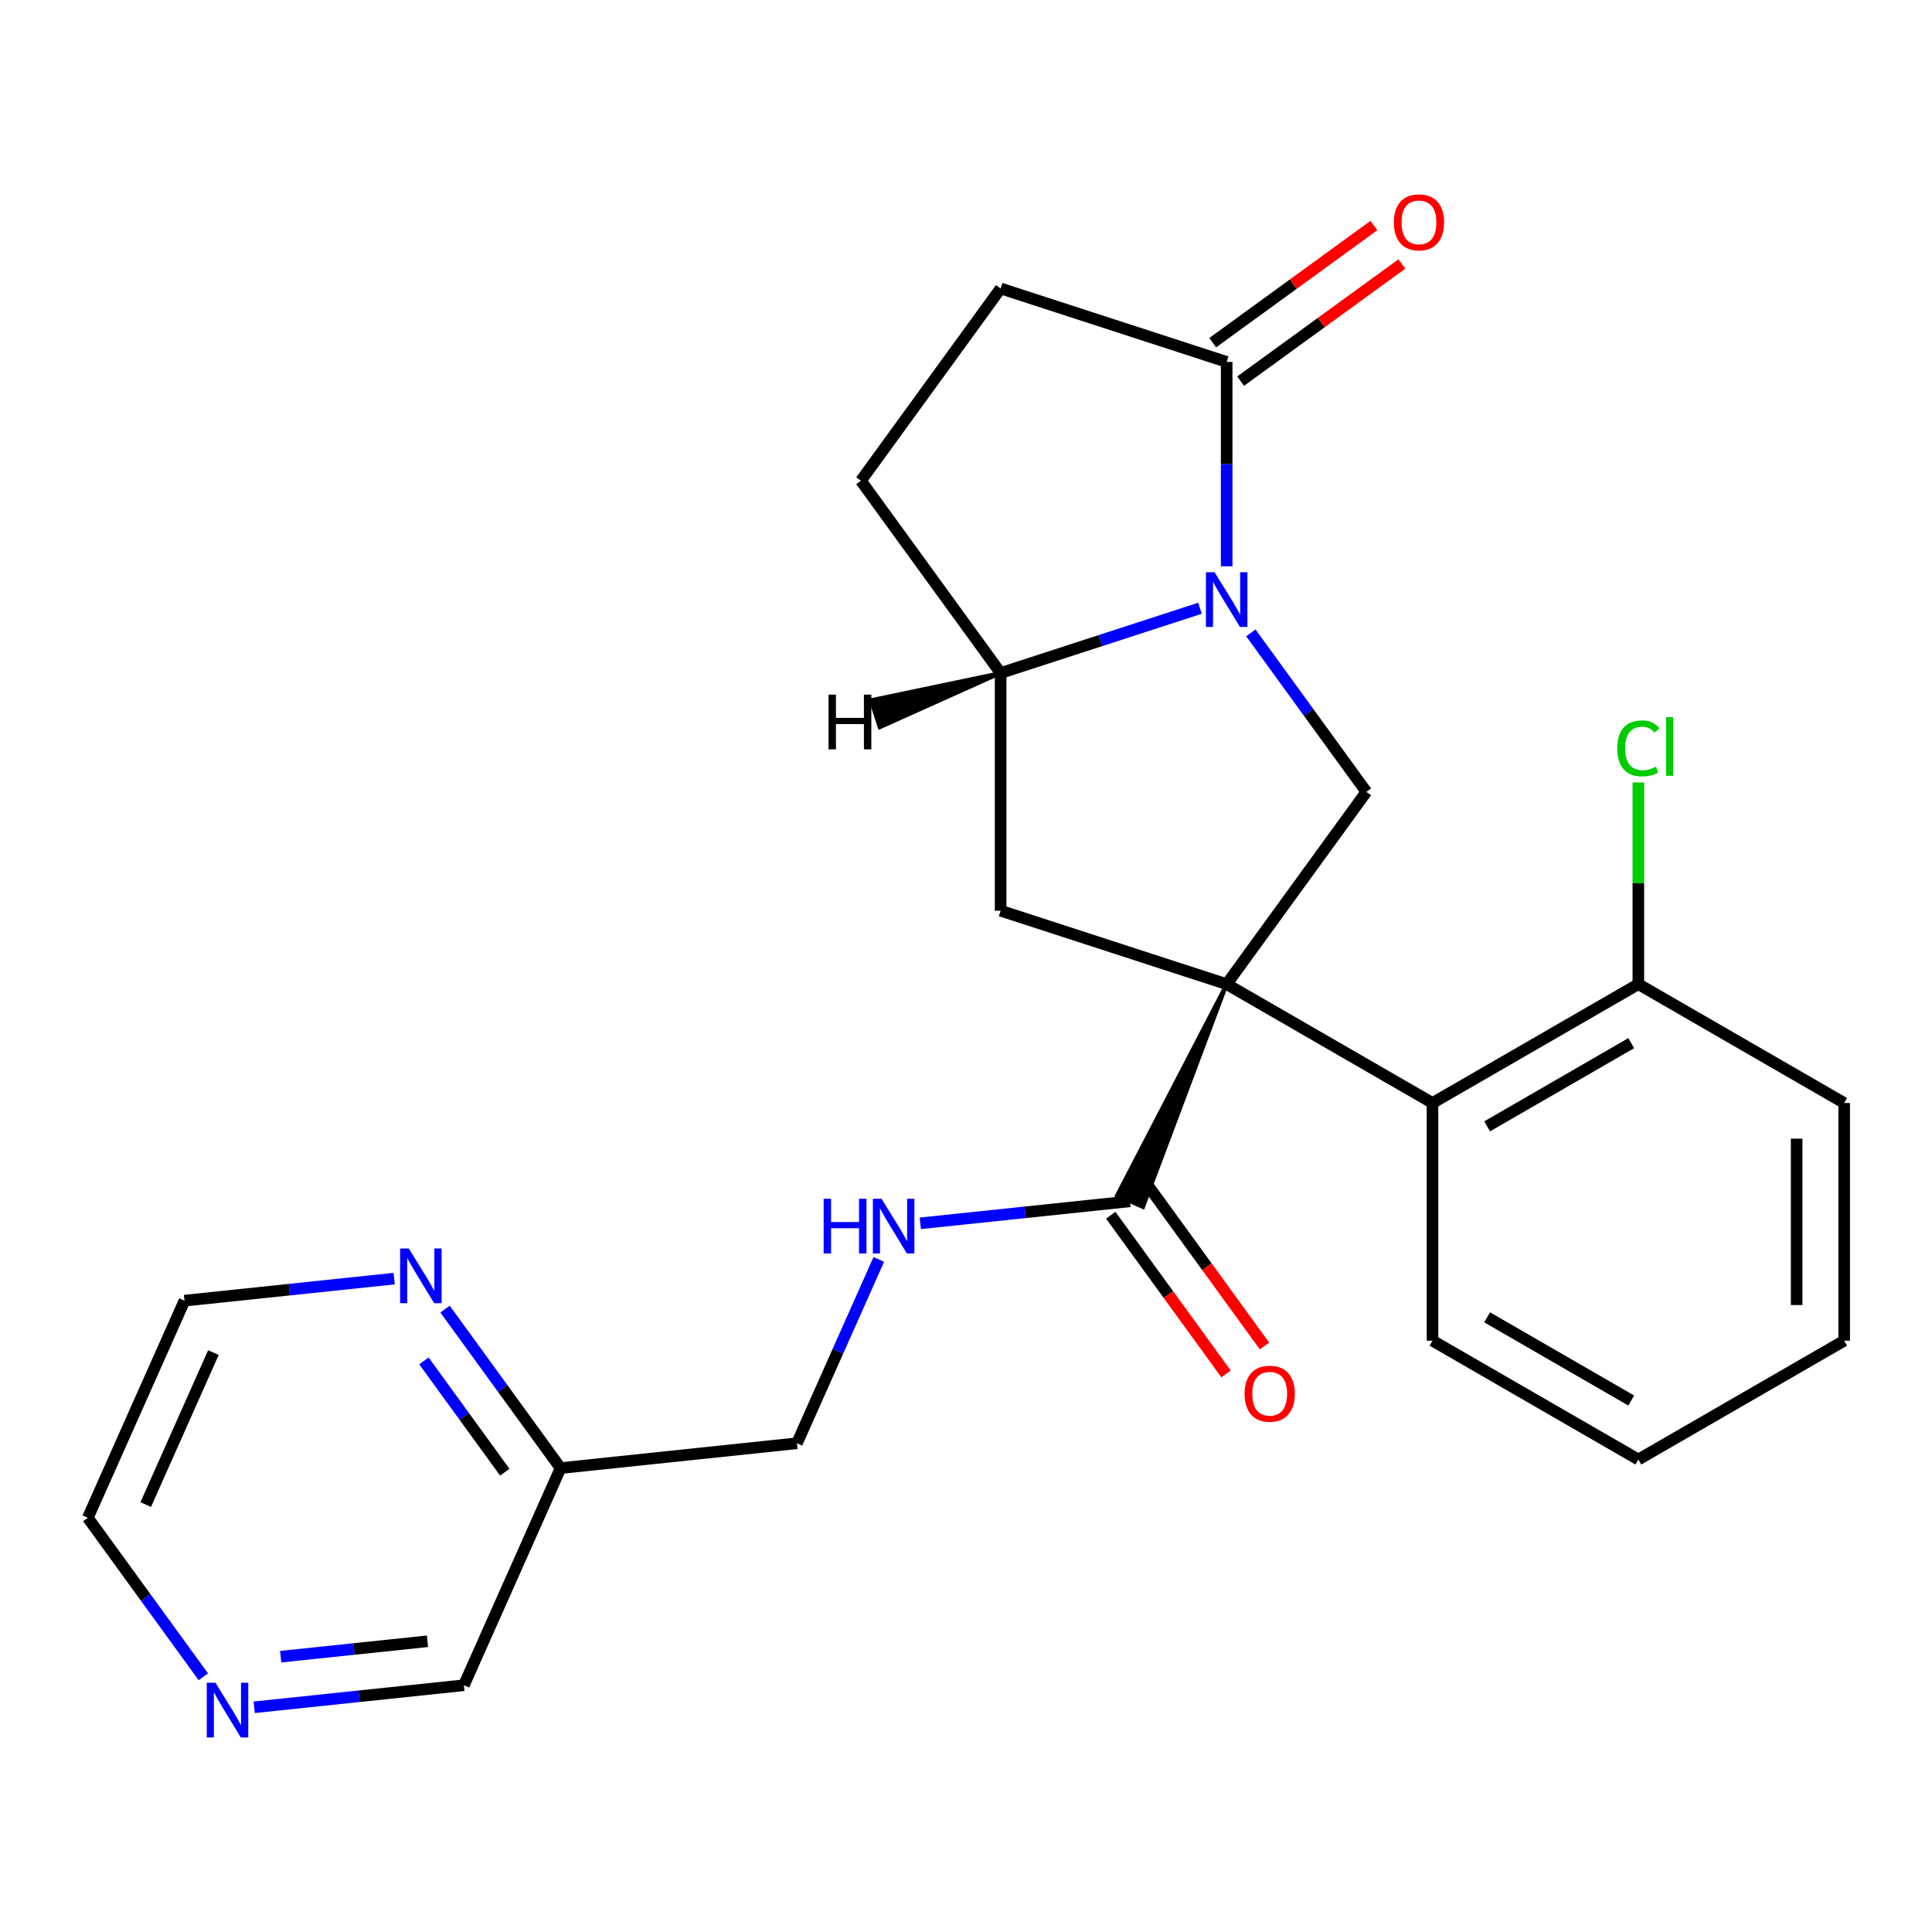 <?xml version='1.0' encoding='iso-8859-1'?>
<svg version='1.1' baseProfile='full'
              xmlns='http://www.w3.org/2000/svg'
                      xmlns:rdkit='http://www.rdkit.org/xml'
                      xmlns:xlink='http://www.w3.org/1999/xlink'
                  xml:space='preserve'
width='1000px' height='1000px' viewBox='0 0 1000 1000'>
<!-- END OF HEADER -->
<rect style='opacity:1.0;fill:#FFFFFF;stroke:none' width='1000' height='1000' x='0' y='0'> </rect>
<path class='bond-1' d='M 634.924,509.398 L 707.235,409.87' style='fill:none;fill-rule:evenodd;stroke:#000000;stroke-width:6px;stroke-linecap:butt;stroke-linejoin:miter;stroke-opacity:1' />
<path class='bond-2' d='M 634.924,509.398 L 517.923,471.382' style='fill:none;fill-rule:evenodd;stroke:#000000;stroke-width:6px;stroke-linecap:butt;stroke-linejoin:miter;stroke-opacity:1' />
<path class='bond-3' d='M 634.924,509.398 L 578.143,618.782 L 591.629,624.786 Z' style='fill:#000000;fill-rule:evenodd;fill-opacity:1;stroke:#000000;stroke-width:2px;stroke-linecap:butt;stroke-linejoin:miter;stroke-opacity:1;' />
<path class='bond-4' d='M 634.924,509.398 L 741.464,570.909' style='fill:none;fill-rule:evenodd;stroke:#000000;stroke-width:6px;stroke-linecap:butt;stroke-linejoin:miter;stroke-opacity:1' />
<path class='bond-0' d='M 647.446,327.579 L 677.34,368.725' style='fill:none;fill-rule:evenodd;stroke:#0000FF;stroke-width:6px;stroke-linecap:butt;stroke-linejoin:miter;stroke-opacity:1' />
<path class='bond-0' d='M 677.34,368.725 L 707.235,409.87' style='fill:none;fill-rule:evenodd;stroke:#000000;stroke-width:6px;stroke-linecap:butt;stroke-linejoin:miter;stroke-opacity:1' />
<path class='bond-5' d='M 634.924,293.108 L 634.924,240.214' style='fill:none;fill-rule:evenodd;stroke:#0000FF;stroke-width:6px;stroke-linecap:butt;stroke-linejoin:miter;stroke-opacity:1' />
<path class='bond-5' d='M 634.924,240.214 L 634.924,187.321' style='fill:none;fill-rule:evenodd;stroke:#000000;stroke-width:6px;stroke-linecap:butt;stroke-linejoin:miter;stroke-opacity:1' />
<path class='bond-25' d='M 621.108,314.832 L 569.515,331.596' style='fill:none;fill-rule:evenodd;stroke:#0000FF;stroke-width:6px;stroke-linecap:butt;stroke-linejoin:miter;stroke-opacity:1' />
<path class='bond-25' d='M 569.515,331.596 L 517.923,348.359' style='fill:none;fill-rule:evenodd;stroke:#000000;stroke-width:6px;stroke-linecap:butt;stroke-linejoin:miter;stroke-opacity:1' />
<path class='bond-6' d='M 517.923,471.382 L 517.923,348.359' style='fill:none;fill-rule:evenodd;stroke:#000000;stroke-width:6px;stroke-linecap:butt;stroke-linejoin:miter;stroke-opacity:1' />
<path class='bond-7' d='M 584.886,621.784 L 530.62,627.488' style='fill:none;fill-rule:evenodd;stroke:#000000;stroke-width:6px;stroke-linecap:butt;stroke-linejoin:miter;stroke-opacity:1' />
<path class='bond-7' d='M 530.62,627.488 L 476.353,633.191' style='fill:none;fill-rule:evenodd;stroke:#0000FF;stroke-width:6px;stroke-linecap:butt;stroke-linejoin:miter;stroke-opacity:1' />
<path class='bond-12' d='M 574.933,629.015 L 604.77,670.081' style='fill:none;fill-rule:evenodd;stroke:#000000;stroke-width:6px;stroke-linecap:butt;stroke-linejoin:miter;stroke-opacity:1' />
<path class='bond-12' d='M 604.77,670.081 L 634.606,711.147' style='fill:none;fill-rule:evenodd;stroke:#FF0000;stroke-width:6px;stroke-linecap:butt;stroke-linejoin:miter;stroke-opacity:1' />
<path class='bond-12' d='M 594.839,614.553 L 624.675,655.619' style='fill:none;fill-rule:evenodd;stroke:#000000;stroke-width:6px;stroke-linecap:butt;stroke-linejoin:miter;stroke-opacity:1' />
<path class='bond-12' d='M 624.675,655.619 L 654.511,696.685' style='fill:none;fill-rule:evenodd;stroke:#FF0000;stroke-width:6px;stroke-linecap:butt;stroke-linejoin:miter;stroke-opacity:1' />
<path class='bond-9' d='M 741.464,570.909 L 848.005,509.398' style='fill:none;fill-rule:evenodd;stroke:#000000;stroke-width:6px;stroke-linecap:butt;stroke-linejoin:miter;stroke-opacity:1' />
<path class='bond-9' d='M 769.748,582.99 L 844.326,539.932' style='fill:none;fill-rule:evenodd;stroke:#000000;stroke-width:6px;stroke-linecap:butt;stroke-linejoin:miter;stroke-opacity:1' />
<path class='bond-19' d='M 741.464,570.909 L 741.464,693.931' style='fill:none;fill-rule:evenodd;stroke:#000000;stroke-width:6px;stroke-linecap:butt;stroke-linejoin:miter;stroke-opacity:1' />
<path class='bond-11' d='M 642.155,197.274 L 683.881,166.958' style='fill:none;fill-rule:evenodd;stroke:#000000;stroke-width:6px;stroke-linecap:butt;stroke-linejoin:miter;stroke-opacity:1' />
<path class='bond-11' d='M 683.881,166.958 L 725.607,136.642' style='fill:none;fill-rule:evenodd;stroke:#FF0000;stroke-width:6px;stroke-linecap:butt;stroke-linejoin:miter;stroke-opacity:1' />
<path class='bond-11' d='M 627.693,177.368 L 669.419,147.053' style='fill:none;fill-rule:evenodd;stroke:#000000;stroke-width:6px;stroke-linecap:butt;stroke-linejoin:miter;stroke-opacity:1' />
<path class='bond-11' d='M 669.419,147.053 L 711.144,116.737' style='fill:none;fill-rule:evenodd;stroke:#FF0000;stroke-width:6px;stroke-linecap:butt;stroke-linejoin:miter;stroke-opacity:1' />
<path class='bond-27' d='M 634.924,187.321 L 517.923,149.305' style='fill:none;fill-rule:evenodd;stroke:#000000;stroke-width:6px;stroke-linecap:butt;stroke-linejoin:miter;stroke-opacity:1' />
<path class='bond-13' d='M 517.923,348.359 L 445.612,248.832' style='fill:none;fill-rule:evenodd;stroke:#000000;stroke-width:6px;stroke-linecap:butt;stroke-linejoin:miter;stroke-opacity:1' />
<path class='bond-29' d='M 517.923,348.359 L 450.771,362.417 L 455.333,376.457 Z' style='fill:#000000;fill-rule:evenodd;fill-opacity:1;stroke:#000000;stroke-width:2px;stroke-linecap:butt;stroke-linejoin:miter;stroke-opacity:1;' />
<path class='bond-16' d='M 454.864,651.879 L 433.682,699.455' style='fill:none;fill-rule:evenodd;stroke:#0000FF;stroke-width:6px;stroke-linecap:butt;stroke-linejoin:miter;stroke-opacity:1' />
<path class='bond-16' d='M 433.682,699.455 L 412.5,747.03' style='fill:none;fill-rule:evenodd;stroke:#000000;stroke-width:6px;stroke-linecap:butt;stroke-linejoin:miter;stroke-opacity:1' />
<path class='bond-8' d='M 230.363,677.598 L 260.257,718.744' style='fill:none;fill-rule:evenodd;stroke:#0000FF;stroke-width:6px;stroke-linecap:butt;stroke-linejoin:miter;stroke-opacity:1' />
<path class='bond-8' d='M 260.257,718.744 L 290.151,759.889' style='fill:none;fill-rule:evenodd;stroke:#000000;stroke-width:6px;stroke-linecap:butt;stroke-linejoin:miter;stroke-opacity:1' />
<path class='bond-8' d='M 219.426,704.404 L 240.352,733.206' style='fill:none;fill-rule:evenodd;stroke:#0000FF;stroke-width:6px;stroke-linecap:butt;stroke-linejoin:miter;stroke-opacity:1' />
<path class='bond-8' d='M 240.352,733.206 L 261.278,762.008' style='fill:none;fill-rule:evenodd;stroke:#000000;stroke-width:6px;stroke-linecap:butt;stroke-linejoin:miter;stroke-opacity:1' />
<path class='bond-20' d='M 204.025,661.814 L 149.759,667.518' style='fill:none;fill-rule:evenodd;stroke:#0000FF;stroke-width:6px;stroke-linecap:butt;stroke-linejoin:miter;stroke-opacity:1' />
<path class='bond-20' d='M 149.759,667.518 L 95.492,673.222' style='fill:none;fill-rule:evenodd;stroke:#000000;stroke-width:6px;stroke-linecap:butt;stroke-linejoin:miter;stroke-opacity:1' />
<path class='bond-17' d='M 848.005,509.398 L 848.005,457.194' style='fill:none;fill-rule:evenodd;stroke:#000000;stroke-width:6px;stroke-linecap:butt;stroke-linejoin:miter;stroke-opacity:1' />
<path class='bond-17' d='M 848.005,457.194 L 848.005,404.991' style='fill:none;fill-rule:evenodd;stroke:#00CC00;stroke-width:6px;stroke-linecap:butt;stroke-linejoin:miter;stroke-opacity:1' />
<path class='bond-22' d='M 848.005,509.398 L 954.545,570.909' style='fill:none;fill-rule:evenodd;stroke:#000000;stroke-width:6px;stroke-linecap:butt;stroke-linejoin:miter;stroke-opacity:1' />
<path class='bond-10' d='M 517.923,149.305 L 445.612,248.832' style='fill:none;fill-rule:evenodd;stroke:#000000;stroke-width:6px;stroke-linecap:butt;stroke-linejoin:miter;stroke-opacity:1' />
<path class='bond-14' d='M 290.151,759.889 L 412.5,747.03' style='fill:none;fill-rule:evenodd;stroke:#000000;stroke-width:6px;stroke-linecap:butt;stroke-linejoin:miter;stroke-opacity:1' />
<path class='bond-18' d='M 290.151,759.889 L 240.114,872.276' style='fill:none;fill-rule:evenodd;stroke:#000000;stroke-width:6px;stroke-linecap:butt;stroke-linejoin:miter;stroke-opacity:1' />
<path class='bond-15' d='M 131.581,883.683 L 185.847,877.98' style='fill:none;fill-rule:evenodd;stroke:#0000FF;stroke-width:6px;stroke-linecap:butt;stroke-linejoin:miter;stroke-opacity:1' />
<path class='bond-15' d='M 185.847,877.98 L 240.114,872.276' style='fill:none;fill-rule:evenodd;stroke:#000000;stroke-width:6px;stroke-linecap:butt;stroke-linejoin:miter;stroke-opacity:1' />
<path class='bond-15' d='M 145.289,857.503 L 183.275,853.51' style='fill:none;fill-rule:evenodd;stroke:#0000FF;stroke-width:6px;stroke-linecap:butt;stroke-linejoin:miter;stroke-opacity:1' />
<path class='bond-15' d='M 183.275,853.51 L 221.262,849.517' style='fill:none;fill-rule:evenodd;stroke:#000000;stroke-width:6px;stroke-linecap:butt;stroke-linejoin:miter;stroke-opacity:1' />
<path class='bond-21' d='M 105.243,867.9 L 75.349,826.754' style='fill:none;fill-rule:evenodd;stroke:#0000FF;stroke-width:6px;stroke-linecap:butt;stroke-linejoin:miter;stroke-opacity:1' />
<path class='bond-21' d='M 75.349,826.754 L 45.455,785.608' style='fill:none;fill-rule:evenodd;stroke:#000000;stroke-width:6px;stroke-linecap:butt;stroke-linejoin:miter;stroke-opacity:1' />
<path class='bond-23' d='M 741.464,693.931 L 848.005,755.442' style='fill:none;fill-rule:evenodd;stroke:#000000;stroke-width:6px;stroke-linecap:butt;stroke-linejoin:miter;stroke-opacity:1' />
<path class='bond-23' d='M 769.748,681.85 L 844.326,724.908' style='fill:none;fill-rule:evenodd;stroke:#000000;stroke-width:6px;stroke-linecap:butt;stroke-linejoin:miter;stroke-opacity:1' />
<path class='bond-28' d='M 95.492,673.222 L 45.455,785.608' style='fill:none;fill-rule:evenodd;stroke:#000000;stroke-width:6px;stroke-linecap:butt;stroke-linejoin:miter;stroke-opacity:1' />
<path class='bond-28' d='M 110.464,700.087 L 75.438,778.758' style='fill:none;fill-rule:evenodd;stroke:#000000;stroke-width:6px;stroke-linecap:butt;stroke-linejoin:miter;stroke-opacity:1' />
<path class='bond-26' d='M 954.545,570.909 L 954.545,693.931' style='fill:none;fill-rule:evenodd;stroke:#000000;stroke-width:6px;stroke-linecap:butt;stroke-linejoin:miter;stroke-opacity:1' />
<path class='bond-26' d='M 929.941,589.362 L 929.941,675.478' style='fill:none;fill-rule:evenodd;stroke:#000000;stroke-width:6px;stroke-linecap:butt;stroke-linejoin:miter;stroke-opacity:1' />
<path class='bond-24' d='M 848.005,755.442 L 954.545,693.931' style='fill:none;fill-rule:evenodd;stroke:#000000;stroke-width:6px;stroke-linecap:butt;stroke-linejoin:miter;stroke-opacity:1' />
<path  class='atom-1' d='M 628.664 296.183
L 637.944 311.183
Q 638.864 312.663, 640.344 315.343
Q 641.824 318.023, 641.904 318.183
L 641.904 296.183
L 645.664 296.183
L 645.664 324.503
L 641.784 324.503
L 631.824 308.103
Q 630.664 306.183, 629.424 303.983
Q 628.224 301.783, 627.864 301.103
L 627.864 324.503
L 624.184 324.503
L 624.184 296.183
L 628.664 296.183
' fill='#0000FF'/>
<path  class='atom-8' d='M 426.318 620.484
L 430.158 620.484
L 430.158 632.524
L 444.638 632.524
L 444.638 620.484
L 448.478 620.484
L 448.478 648.804
L 444.638 648.804
L 444.638 635.724
L 430.158 635.724
L 430.158 648.804
L 426.318 648.804
L 426.318 620.484
' fill='#0000FF'/>
<path  class='atom-8' d='M 456.278 620.484
L 465.558 635.484
Q 466.478 636.964, 467.958 639.644
Q 469.438 642.324, 469.518 642.484
L 469.518 620.484
L 473.278 620.484
L 473.278 648.804
L 469.398 648.804
L 459.438 632.404
Q 458.278 630.484, 457.038 628.284
Q 455.838 626.084, 455.478 625.404
L 455.478 648.804
L 451.798 648.804
L 451.798 620.484
L 456.278 620.484
' fill='#0000FF'/>
<path  class='atom-9' d='M 211.581 646.202
L 220.861 661.202
Q 221.781 662.682, 223.261 665.362
Q 224.741 668.042, 224.821 668.202
L 224.821 646.202
L 228.581 646.202
L 228.581 674.522
L 224.701 674.522
L 214.741 658.122
Q 213.581 656.202, 212.341 654.002
Q 211.141 651.802, 210.781 651.122
L 210.781 674.522
L 207.101 674.522
L 207.101 646.202
L 211.581 646.202
' fill='#0000FF'/>
<path  class='atom-12' d='M 721.451 115.09
Q 721.451 108.29, 724.811 104.49
Q 728.171 100.69, 734.451 100.69
Q 740.731 100.69, 744.091 104.49
Q 747.451 108.29, 747.451 115.09
Q 747.451 121.97, 744.051 125.89
Q 740.651 129.77, 734.451 129.77
Q 728.211 129.77, 724.811 125.89
Q 721.451 122.01, 721.451 115.09
M 734.451 126.57
Q 738.771 126.57, 741.091 123.69
Q 743.451 120.77, 743.451 115.09
Q 743.451 109.53, 741.091 106.73
Q 738.771 103.89, 734.451 103.89
Q 730.131 103.89, 727.771 106.69
Q 725.451 109.49, 725.451 115.09
Q 725.451 120.81, 727.771 123.69
Q 730.131 126.57, 734.451 126.57
' fill='#FF0000'/>
<path  class='atom-13' d='M 644.197 721.391
Q 644.197 714.591, 647.557 710.791
Q 650.917 706.991, 657.197 706.991
Q 663.477 706.991, 666.837 710.791
Q 670.197 714.591, 670.197 721.391
Q 670.197 728.271, 666.797 732.191
Q 663.397 736.071, 657.197 736.071
Q 650.957 736.071, 647.557 732.191
Q 644.197 728.311, 644.197 721.391
M 657.197 732.871
Q 661.517 732.871, 663.837 729.991
Q 666.197 727.071, 666.197 721.391
Q 666.197 715.831, 663.837 713.031
Q 661.517 710.191, 657.197 710.191
Q 652.877 710.191, 650.517 712.991
Q 648.197 715.791, 648.197 721.391
Q 648.197 727.111, 650.517 729.991
Q 652.877 732.871, 657.197 732.871
' fill='#FF0000'/>
<path  class='atom-16' d='M 111.505 870.975
L 120.785 885.975
Q 121.705 887.455, 123.185 890.135
Q 124.665 892.815, 124.745 892.975
L 124.745 870.975
L 128.505 870.975
L 128.505 899.295
L 124.625 899.295
L 114.665 882.895
Q 113.505 880.975, 112.265 878.775
Q 111.065 876.575, 110.705 875.895
L 110.705 899.295
L 107.025 899.295
L 107.025 870.975
L 111.505 870.975
' fill='#0000FF'/>
<path  class='atom-18' d='M 837.085 387.355
Q 837.085 380.315, 840.365 376.635
Q 843.685 372.915, 849.965 372.915
Q 855.805 372.915, 858.925 377.035
L 856.285 379.195
Q 854.005 376.195, 849.965 376.195
Q 845.685 376.195, 843.405 379.075
Q 841.165 381.915, 841.165 387.355
Q 841.165 392.955, 843.485 395.835
Q 845.845 398.715, 850.405 398.715
Q 853.525 398.715, 857.165 396.835
L 858.285 399.835
Q 856.805 400.795, 854.565 401.355
Q 852.325 401.915, 849.845 401.915
Q 843.685 401.915, 840.365 398.155
Q 837.085 394.395, 837.085 387.355
' fill='#00CC00'/>
<path  class='atom-18' d='M 862.365 371.195
L 866.045 371.195
L 866.045 401.555
L 862.365 401.555
L 862.365 371.195
' fill='#00CC00'/>
<path  class='atom-26' d='M 428.842 359.543
L 432.682 359.543
L 432.682 371.583
L 447.162 371.583
L 447.162 359.543
L 451.002 359.543
L 451.002 387.863
L 447.162 387.863
L 447.162 374.783
L 432.682 374.783
L 432.682 387.863
L 428.842 387.863
L 428.842 359.543
' fill='#000000'/>
</svg>

